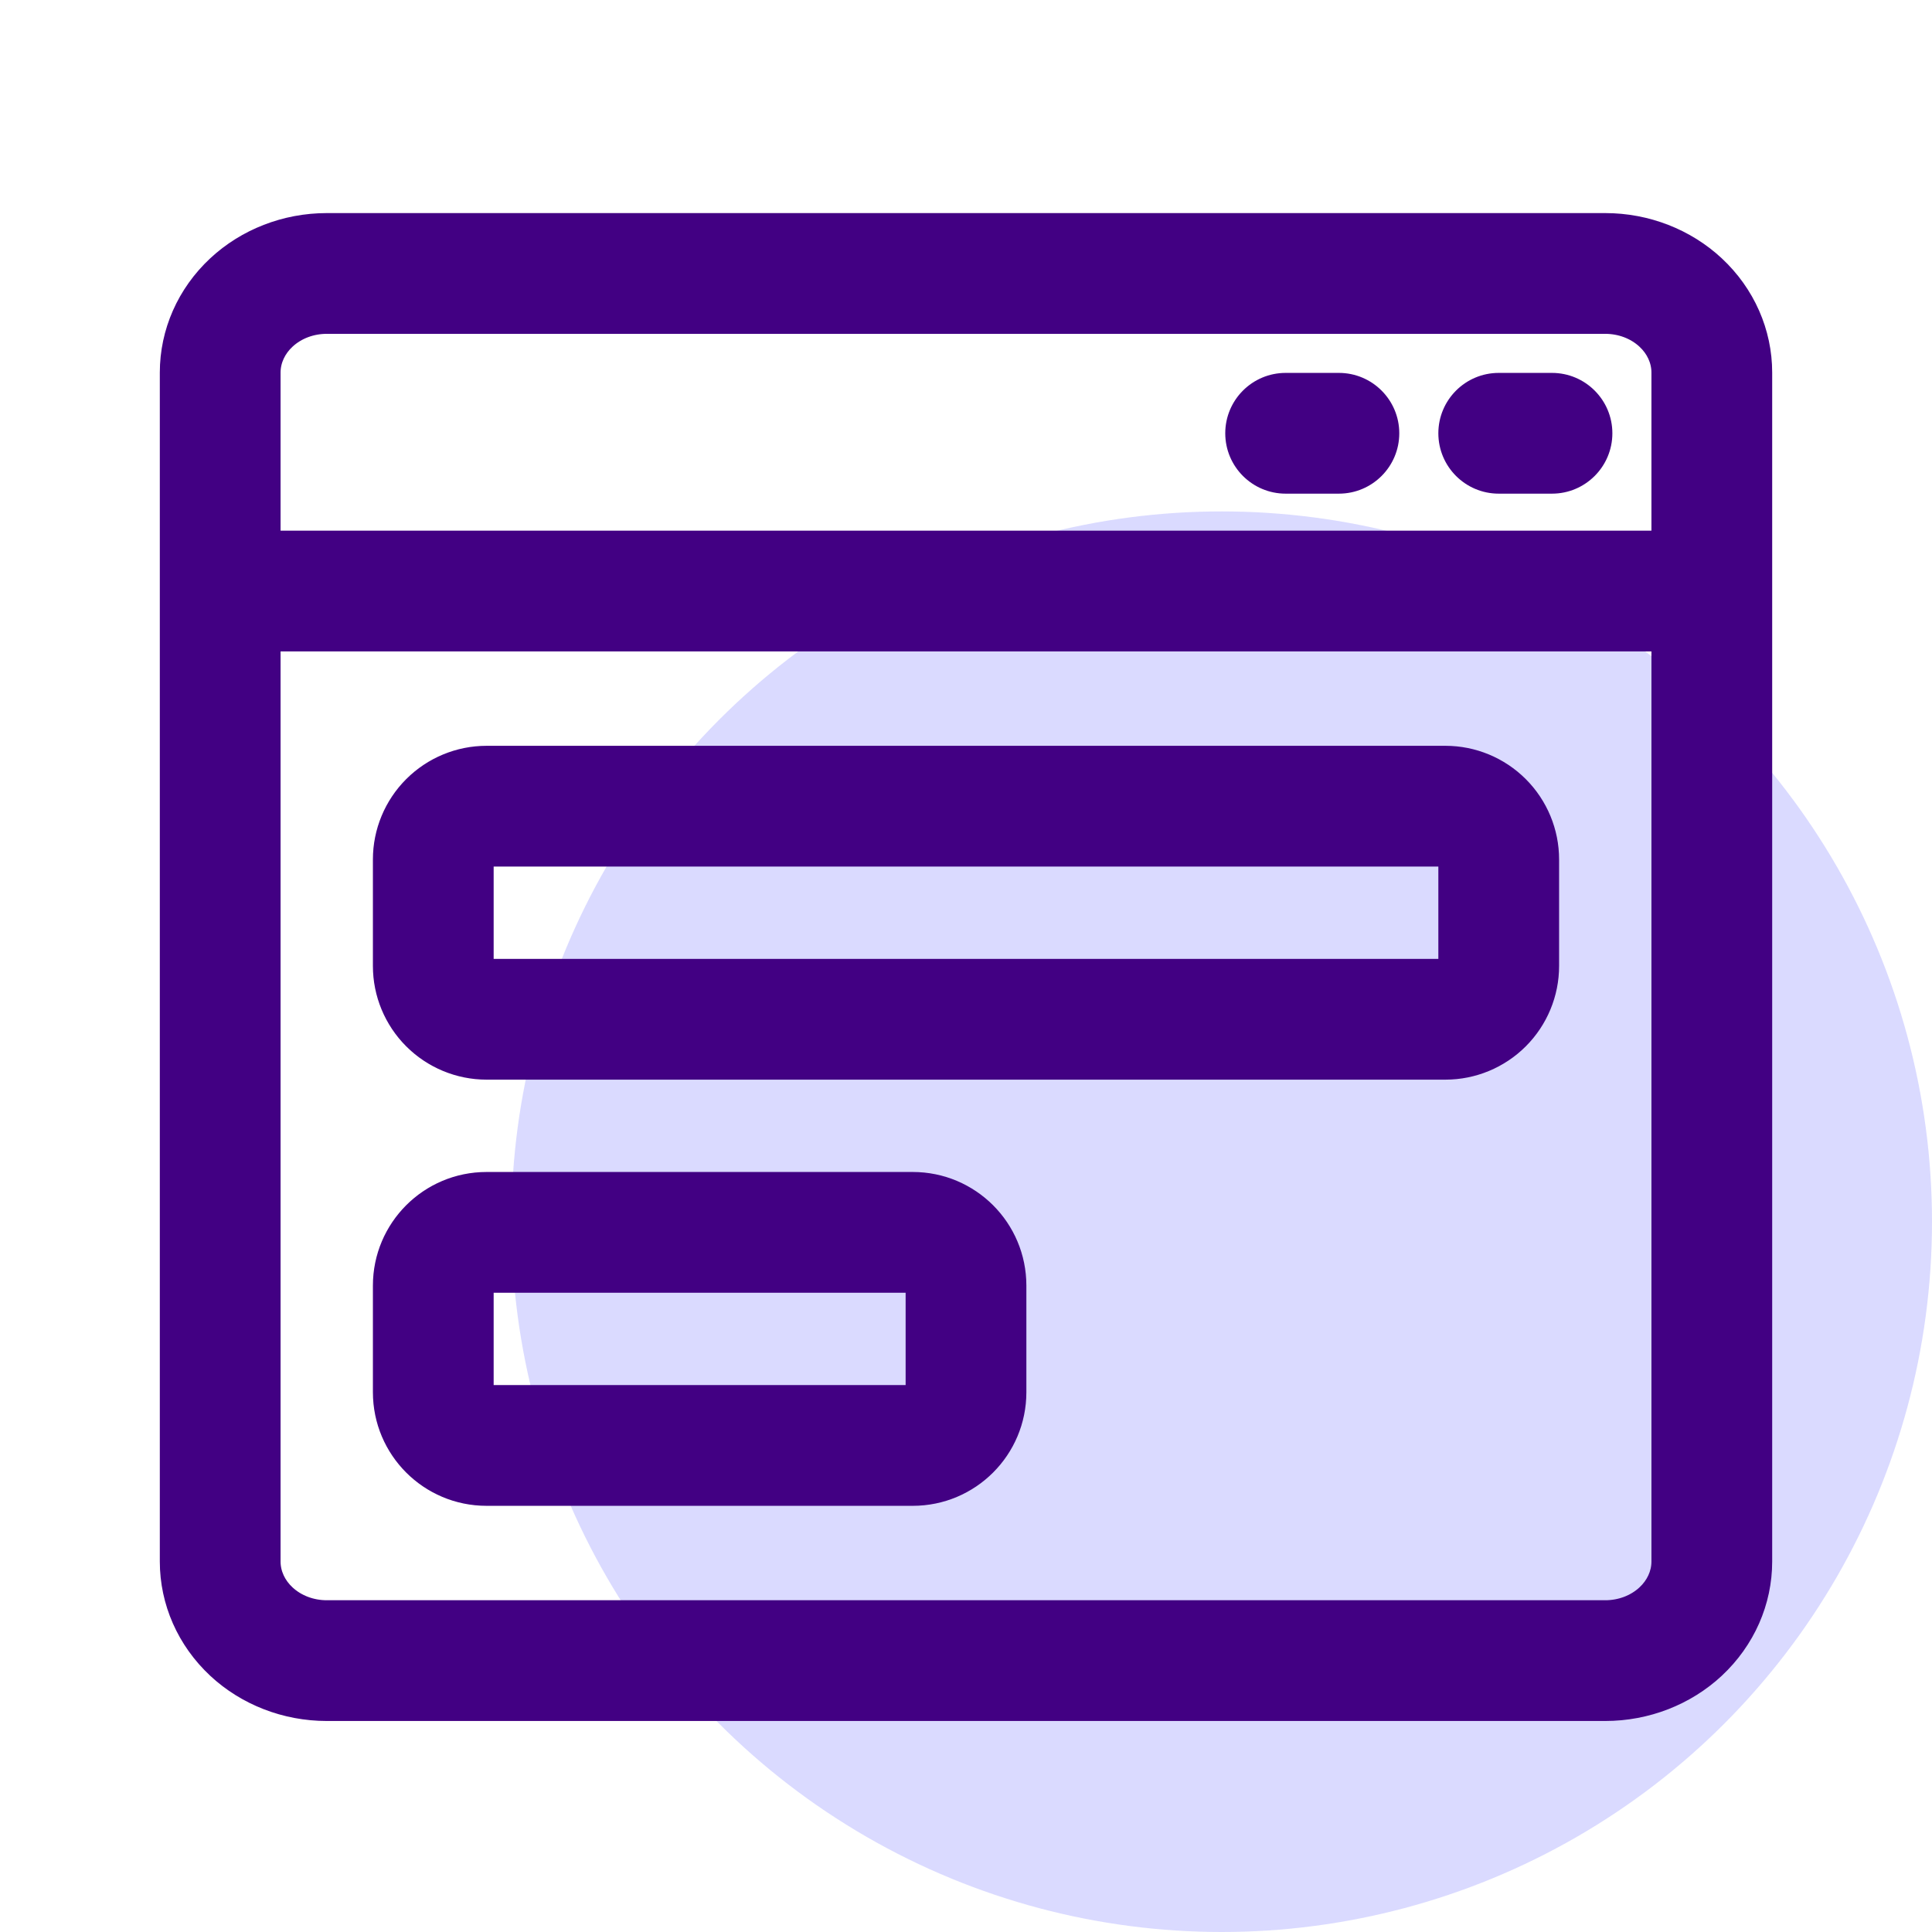 <svg width="68" height="68" viewBox="0 0 68 68" fill="none" xmlns="http://www.w3.org/2000/svg">
<circle cx="43" cy="43" r="25" fill="#DADAFF"/>
<path fill-rule="evenodd" clip-rule="evenodd" d="M62.125 13.113C62.125 11.674 61.521 10.291 60.428 9.273C59.386 8.303 57.976 7.75 56.5 7.75C46.836 7.75 21.164 7.75 11.5 7.75C10.024 7.75 8.614 8.303 7.572 9.273C6.479 10.291 5.875 11.674 5.875 13.113V54.961C5.875 56.399 6.479 57.782 7.572 58.801C8.614 59.77 10.024 60.323 11.5 60.323H56.5C57.976 60.323 59.386 59.77 60.428 58.801C61.521 57.782 62.125 56.399 62.125 54.961V13.113ZM58.375 22.677V54.961C58.375 55.373 58.188 55.763 57.874 56.054C57.511 56.391 57.014 56.573 56.5 56.573H11.5C10.986 56.573 10.489 56.391 10.126 56.054C9.812 55.763 9.625 55.373 9.625 54.961V22.677H58.375ZM35.875 49V45.25C35.875 43.178 34.197 41.5 32.125 41.5H17.125C15.053 41.5 13.375 43.178 13.375 45.25V49C13.375 51.072 15.053 52.75 17.125 52.75H32.125C34.197 52.75 35.875 51.072 35.875 49ZM17.125 49H32.125V45.25H17.125V49ZM54.625 34V30.25C54.625 29.256 54.229 28.302 53.526 27.599C52.823 26.896 51.869 26.5 50.875 26.5C44.474 26.5 23.526 26.5 17.125 26.5C16.131 26.5 15.177 26.896 14.474 27.599C13.771 28.302 13.375 29.256 13.375 30.25V34C13.375 34.994 13.771 35.948 14.474 36.651C15.177 37.354 16.131 37.75 17.125 37.75H50.875C51.869 37.75 52.823 37.354 53.526 36.651C54.229 35.948 54.625 34.994 54.625 34ZM17.125 34V30.25H50.875V34H17.125ZM58.375 18.927H9.625V13.113C9.625 12.7 9.812 12.31 10.126 12.019C10.489 11.682 10.986 11.5 11.5 11.5H56.5C57.014 11.5 57.511 11.682 57.874 12.019C58.188 12.31 58.375 12.7 58.375 13.113V18.927ZM45.25 17.125H47.125C48.16 17.125 49 16.285 49 15.25C49 14.215 48.16 13.375 47.125 13.375H45.25C44.215 13.375 43.375 14.215 43.375 15.25C43.375 16.285 44.215 17.125 45.25 17.125ZM52.75 17.125H54.625C55.66 17.125 56.5 16.285 56.5 15.25C56.5 14.215 55.66 13.375 54.625 13.375H52.75C51.715 13.375 50.875 14.215 50.875 15.25C50.875 16.285 51.715 17.125 52.75 17.125Z" fill="#420083" stroke="#420083" stroke-width="0.5"/>
</svg>
